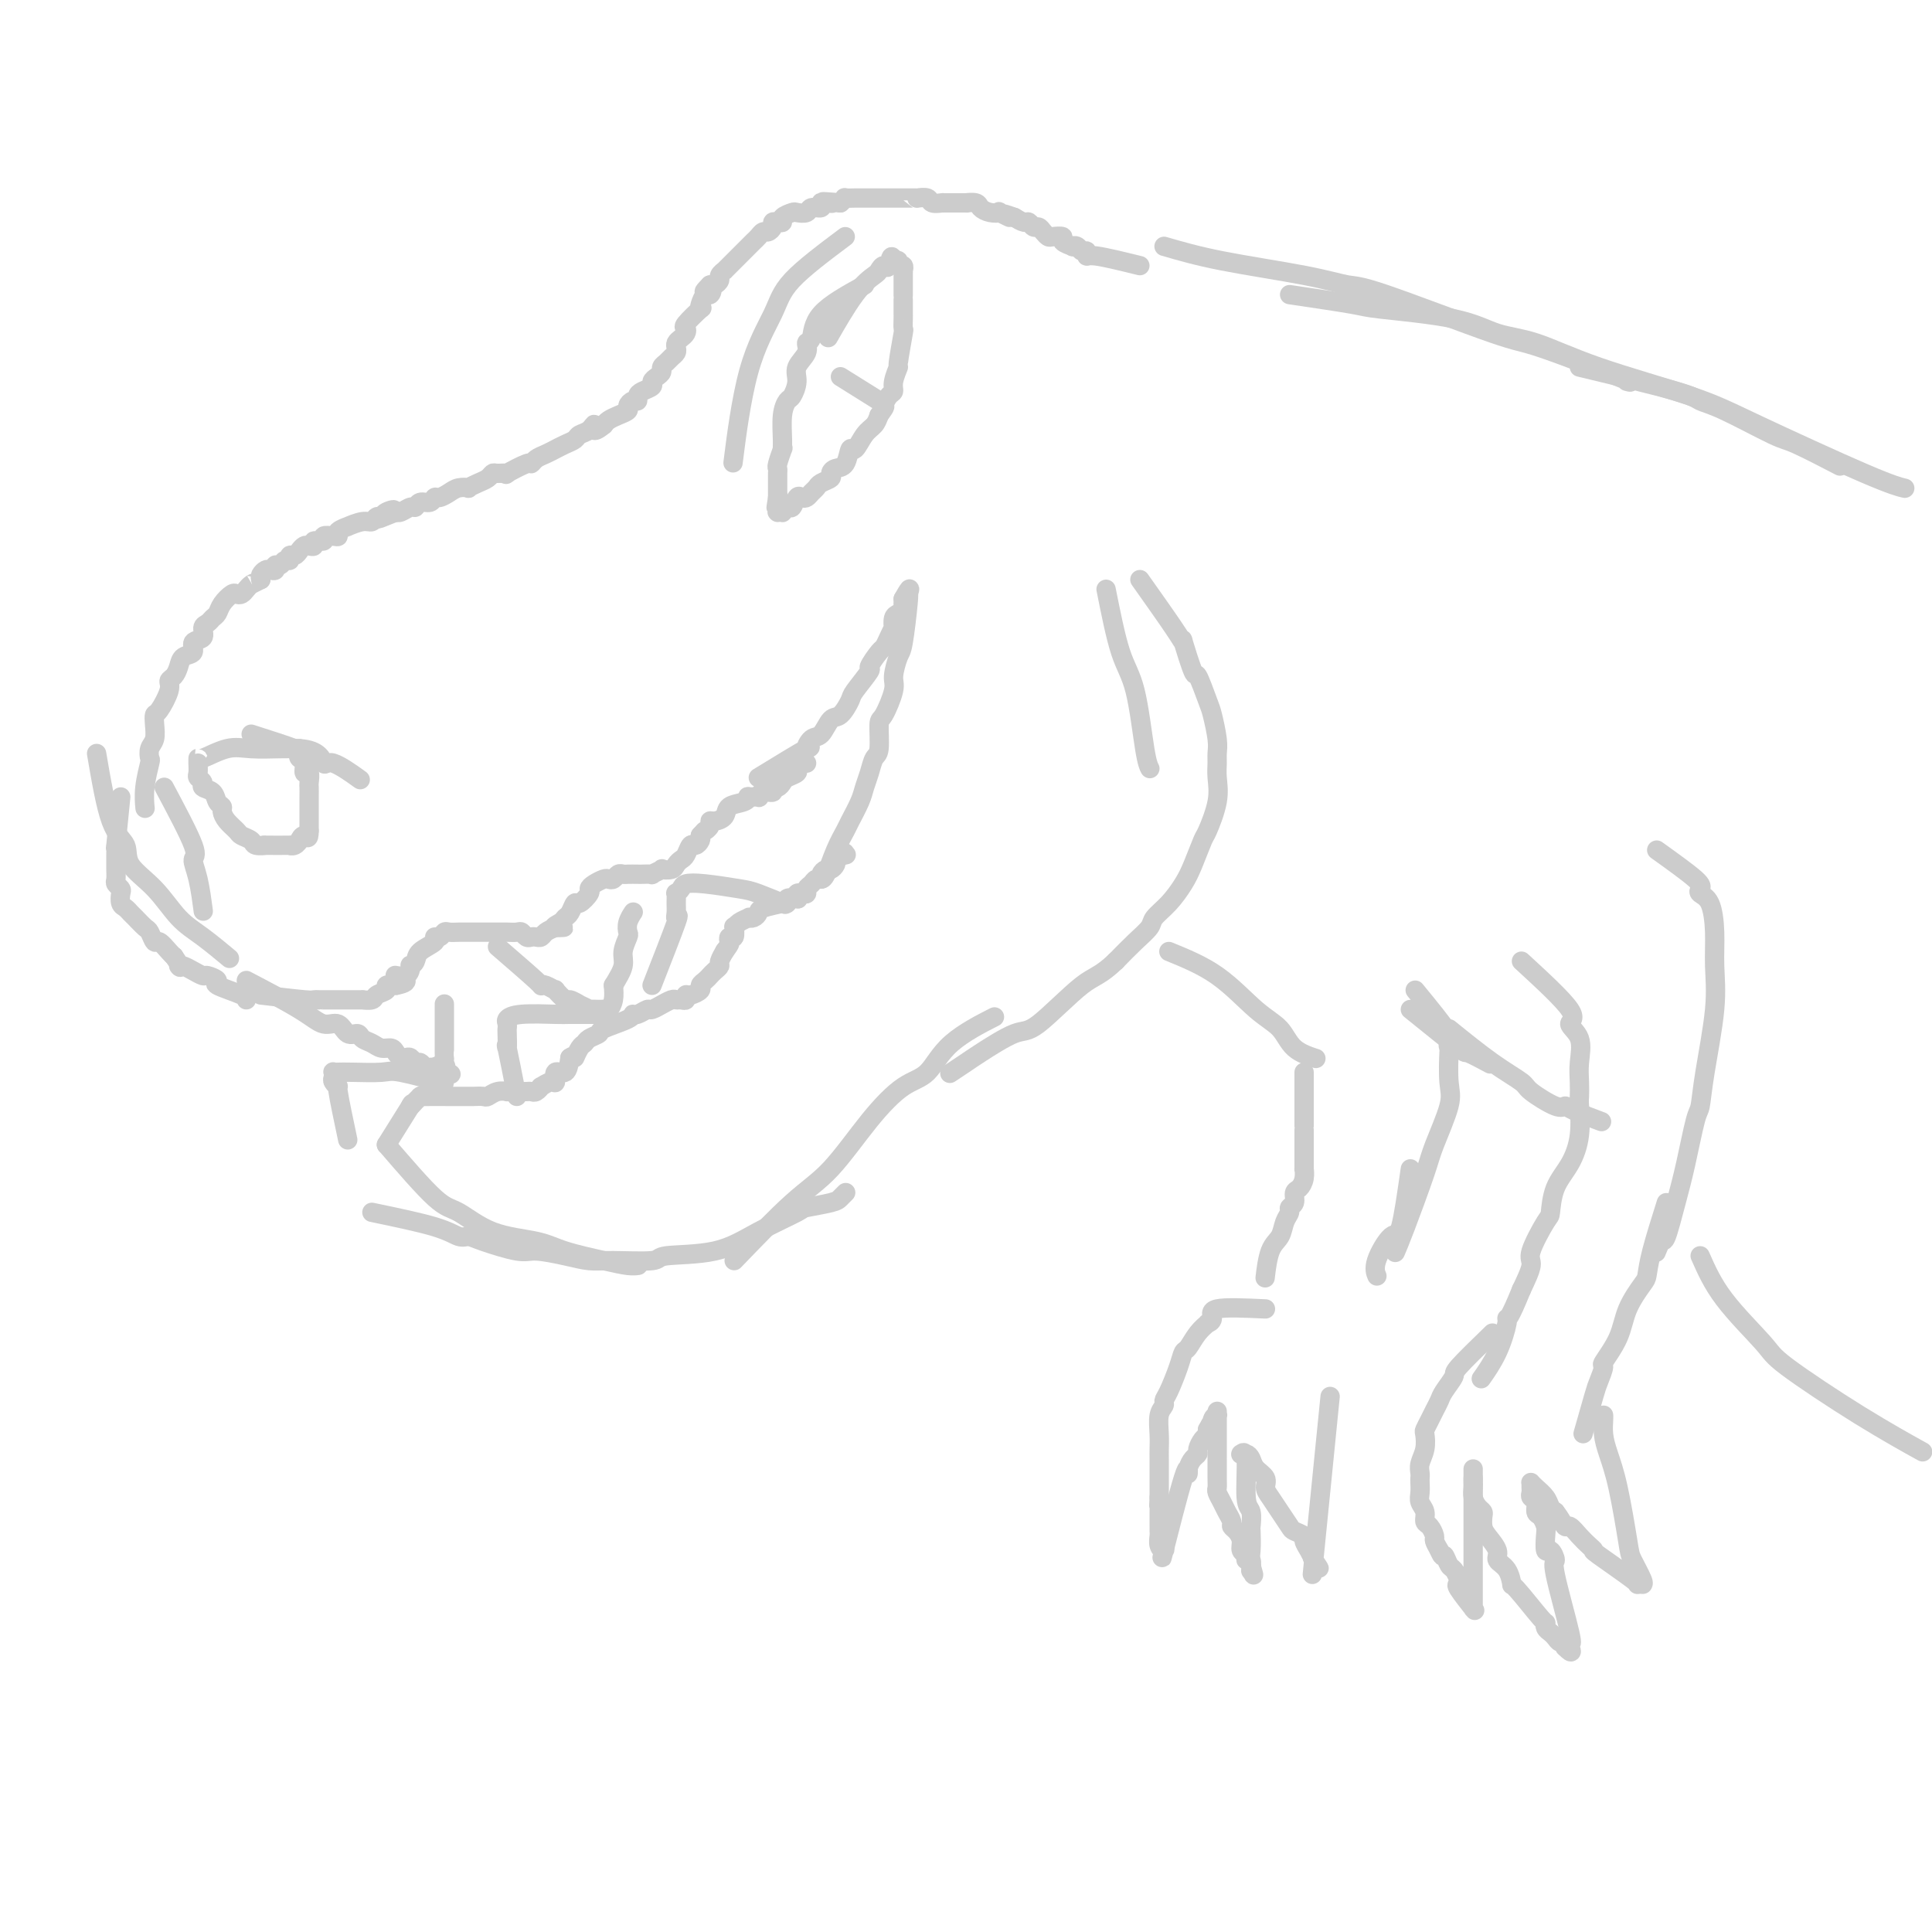 <svg viewBox='0 0 400 400' version='1.1' xmlns='http://www.w3.org/2000/svg' xmlns:xlink='http://www.w3.org/1999/xlink'><g fill='none' stroke='rgb(204,204,204)' stroke-width='4' stroke-linecap='round' stroke-linejoin='round'><path d='M236,55c-3.571,-0.878 -7.141,-1.756 -9,-2c-1.859,-0.244 -2.005,0.145 -2,0c0.005,-0.145 0.161,-0.823 0,-1c-0.161,-0.177 -0.640,0.146 -1,0c-0.360,-0.146 -0.602,-0.761 -1,-1c-0.398,-0.239 -0.950,-0.103 -1,0c-0.050,0.103 0.404,0.172 0,0c-0.404,-0.172 -1.666,-0.585 -2,-1c-0.334,-0.415 0.261,-0.833 0,-1c-0.261,-0.167 -1.379,-0.082 -2,0c-0.621,0.082 -0.744,0.162 -1,0c-0.256,-0.162 -0.645,-0.564 -1,-1c-0.355,-0.436 -0.675,-0.904 -1,-1c-0.325,-0.096 -0.654,0.180 -1,0c-0.346,-0.180 -0.709,-0.818 -1,-1c-0.291,-0.182 -0.512,0.091 -1,0c-0.488,-0.091 -1.244,-0.545 -2,-1'/><path d='M210,45c-4.121,-1.487 -1.423,-0.205 -1,0c0.423,0.205 -1.429,-0.667 -2,-1c-0.571,-0.333 0.140,-0.128 0,0c-0.140,0.128 -1.130,0.178 -2,0c-0.870,-0.178 -1.620,-0.584 -2,-1c-0.380,-0.416 -0.389,-0.844 -1,-1c-0.611,-0.156 -1.822,-0.042 -2,0c-0.178,0.042 0.677,0.012 0,0c-0.677,-0.012 -2.887,-0.007 -4,0c-1.113,0.007 -1.129,0.016 -1,0c0.129,-0.016 0.403,-0.057 0,0c-0.403,0.057 -1.483,0.211 -2,0c-0.517,-0.211 -0.471,-0.789 -1,-1c-0.529,-0.211 -1.633,-0.057 -2,0c-0.367,0.057 0.004,0.015 0,0c-0.004,-0.015 -0.382,-0.004 -1,0c-0.618,0.004 -1.475,0.001 -2,0c-0.525,-0.001 -0.717,-0.000 -1,0c-0.283,0.000 -0.657,0.000 -1,0c-0.343,-0.000 -0.654,-0.000 -1,0c-0.346,0.000 -0.728,0.000 -1,0c-0.272,-0.000 -0.435,-0.000 -1,0c-0.565,0.000 -1.532,0.000 -2,0c-0.468,-0.000 -0.436,-0.001 -1,0c-0.564,0.001 -1.723,0.003 -2,0c-0.277,-0.003 0.328,-0.011 0,0c-0.328,0.011 -1.588,0.041 -2,0c-0.412,-0.041 0.025,-0.155 0,0c-0.025,0.155 -0.513,0.577 -1,1'/><path d='M174,42c-5.980,-0.469 -2.930,-0.141 -2,0c0.930,0.141 -0.260,0.094 -1,0c-0.740,-0.094 -1.028,-0.235 -1,0c0.028,0.235 0.374,0.847 0,1c-0.374,0.153 -1.467,-0.152 -2,0c-0.533,0.152 -0.506,0.763 -1,1c-0.494,0.237 -1.508,0.102 -2,0c-0.492,-0.102 -0.461,-0.172 -1,0c-0.539,0.172 -1.646,0.585 -2,1c-0.354,0.415 0.046,0.833 0,1c-0.046,0.167 -0.537,0.082 -1,0c-0.463,-0.082 -0.898,-0.163 -1,0c-0.102,0.163 0.128,0.568 0,1c-0.128,0.432 -0.613,0.890 -1,1c-0.387,0.110 -0.677,-0.129 -1,0c-0.323,0.129 -0.678,0.626 -1,1c-0.322,0.374 -0.611,0.625 -1,1c-0.389,0.375 -0.878,0.874 -1,1c-0.122,0.126 0.122,-0.121 0,0c-0.122,0.121 -0.611,0.611 -1,1c-0.389,0.389 -0.677,0.678 -1,1c-0.323,0.322 -0.679,0.678 -1,1c-0.321,0.322 -0.607,0.611 -1,1c-0.393,0.389 -0.893,0.878 -1,1c-0.107,0.122 0.178,-0.125 0,0c-0.178,0.125 -0.821,0.621 -1,1c-0.179,0.379 0.106,0.640 0,1c-0.106,0.360 -0.602,0.817 -1,1c-0.398,0.183 -0.699,0.091 -1,0'/><path d='M147,59c-2.333,2.324 -0.664,1.135 0,1c0.664,-0.135 0.325,0.784 0,1c-0.325,0.216 -0.634,-0.271 -1,0c-0.366,0.271 -0.788,1.301 -1,2c-0.212,0.699 -0.214,1.066 0,1c0.214,-0.066 0.643,-0.565 0,0c-0.643,0.565 -2.358,2.193 -3,3c-0.642,0.807 -0.211,0.794 0,1c0.211,0.206 0.201,0.633 0,1c-0.201,0.367 -0.593,0.676 -1,1c-0.407,0.324 -0.830,0.664 -1,1c-0.170,0.336 -0.088,0.667 0,1c0.088,0.333 0.182,0.666 0,1c-0.182,0.334 -0.640,0.667 -1,1c-0.360,0.333 -0.623,0.667 -1,1c-0.377,0.333 -0.870,0.667 -1,1c-0.130,0.333 0.102,0.667 0,1c-0.102,0.333 -0.539,0.666 -1,1c-0.461,0.334 -0.946,0.668 -1,1c-0.054,0.332 0.323,0.663 0,1c-0.323,0.337 -1.344,0.682 -2,1c-0.656,0.318 -0.945,0.610 -1,1c-0.055,0.390 0.123,0.878 0,1c-0.123,0.122 -0.547,-0.122 -1,0c-0.453,0.122 -0.933,0.610 -1,1c-0.067,0.390 0.281,0.682 0,1c-0.281,0.318 -1.191,0.663 -2,1c-0.809,0.337 -1.517,0.668 -2,1c-0.483,0.332 -0.742,0.666 -1,1'/><path d='M125,88c-2.743,2.273 -2.099,0.454 -2,0c0.099,-0.454 -0.345,0.457 -1,1c-0.655,0.543 -1.519,0.719 -2,1c-0.481,0.281 -0.580,0.667 -1,1c-0.420,0.333 -1.163,0.614 -2,1c-0.837,0.386 -1.769,0.878 -2,1c-0.231,0.122 0.240,-0.127 0,0c-0.240,0.127 -1.190,0.630 -2,1c-0.810,0.370 -1.479,0.607 -2,1c-0.521,0.393 -0.892,0.943 -1,1c-0.108,0.057 0.049,-0.378 -1,0c-1.049,0.378 -3.303,1.568 -4,2c-0.697,0.432 0.162,0.104 0,0c-0.162,-0.104 -1.344,0.014 -2,0c-0.656,-0.014 -0.787,-0.161 -1,0c-0.213,0.161 -0.508,0.631 -1,1c-0.492,0.369 -1.181,0.637 -2,1c-0.819,0.363 -1.767,0.819 -2,1c-0.233,0.181 0.250,0.086 0,0c-0.250,-0.086 -1.232,-0.163 -2,0c-0.768,0.163 -1.323,0.564 -2,1c-0.677,0.436 -1.477,0.905 -2,1c-0.523,0.095 -0.769,-0.186 -1,0c-0.231,0.186 -0.447,0.838 -1,1c-0.553,0.162 -1.444,-0.167 -2,0c-0.556,0.167 -0.776,0.829 -1,1c-0.224,0.171 -0.452,-0.150 -1,0c-0.548,0.150 -1.417,0.771 -2,1c-0.583,0.229 -0.881,0.065 -1,0c-0.119,-0.065 -0.060,-0.033 0,0'/><path d='M82,106c-6.831,2.802 -2.407,0.807 -1,0c1.407,-0.807 -0.202,-0.428 -1,0c-0.798,0.428 -0.786,0.903 -1,1c-0.214,0.097 -0.654,-0.185 -1,0c-0.346,0.185 -0.598,0.837 -1,1c-0.402,0.163 -0.955,-0.163 -2,0c-1.045,0.163 -2.583,0.814 -3,1c-0.417,0.186 0.287,-0.095 0,0c-0.287,0.095 -1.563,0.565 -2,1c-0.437,0.435 -0.034,0.833 0,1c0.034,0.167 -0.302,0.101 -1,0c-0.698,-0.101 -1.759,-0.237 -2,0c-0.241,0.237 0.339,0.847 0,1c-0.339,0.153 -1.596,-0.153 -2,0c-0.404,0.153 0.047,0.763 0,1c-0.047,0.237 -0.591,0.101 -1,0c-0.409,-0.101 -0.683,-0.167 -1,0c-0.317,0.167 -0.676,0.565 -1,1c-0.324,0.435 -0.611,0.905 -1,1c-0.389,0.095 -0.879,-0.186 -1,0c-0.121,0.186 0.126,0.838 0,1c-0.126,0.162 -0.625,-0.167 -1,0c-0.375,0.167 -0.625,0.828 -1,1c-0.375,0.172 -0.875,-0.147 -1,0c-0.125,0.147 0.124,0.760 0,1c-0.124,0.240 -0.621,0.105 -1,0c-0.379,-0.105 -0.641,-0.182 -1,0c-0.359,0.182 -0.817,0.623 -1,1c-0.183,0.377 -0.092,0.688 0,1'/><path d='M54,120c-4.798,2.404 -2.791,1.415 -2,1c0.791,-0.415 0.368,-0.256 0,0c-0.368,0.256 -0.680,0.610 -1,1c-0.320,0.390 -0.649,0.815 -1,1c-0.351,0.185 -0.724,0.129 -1,0c-0.276,-0.129 -0.455,-0.333 -1,0c-0.545,0.333 -1.457,1.201 -2,2c-0.543,0.799 -0.718,1.527 -1,2c-0.282,0.473 -0.672,0.689 -1,1c-0.328,0.311 -0.594,0.717 -1,1c-0.406,0.283 -0.953,0.442 -1,1c-0.047,0.558 0.405,1.514 0,2c-0.405,0.486 -1.666,0.501 -2,1c-0.334,0.499 0.260,1.481 0,2c-0.260,0.519 -1.374,0.573 -2,1c-0.626,0.427 -0.763,1.225 -1,2c-0.237,0.775 -0.575,1.527 -1,2c-0.425,0.473 -0.937,0.668 -1,1c-0.063,0.332 0.324,0.803 0,2c-0.324,1.197 -1.358,3.121 -2,4c-0.642,0.879 -0.890,0.712 -1,1c-0.110,0.288 -0.081,1.029 0,2c0.081,0.971 0.214,2.170 0,3c-0.214,0.830 -0.775,1.291 -1,2c-0.225,0.709 -0.113,1.665 0,2c0.113,0.335 0.226,0.049 0,1c-0.226,0.951 -0.792,3.141 -1,5c-0.208,1.859 -0.060,3.388 0,4c0.060,0.612 0.030,0.306 0,0'/><path d='M25,165c-0.423,4.282 -0.845,8.565 -1,10c-0.155,1.435 -0.041,0.023 0,0c0.041,-0.023 0.010,1.342 0,2c-0.010,0.658 0.001,0.610 0,1c-0.001,0.390 -0.014,1.217 0,2c0.014,0.783 0.056,1.523 0,2c-0.056,0.477 -0.208,0.691 0,1c0.208,0.309 0.777,0.713 1,1c0.223,0.287 0.100,0.457 0,1c-0.100,0.543 -0.178,1.459 0,2c0.178,0.541 0.611,0.707 1,1c0.389,0.293 0.734,0.714 1,1c0.266,0.286 0.451,0.439 1,1c0.549,0.561 1.460,1.530 2,2c0.540,0.470 0.708,0.441 1,1c0.292,0.559 0.707,1.707 1,2c0.293,0.293 0.463,-0.267 1,0c0.537,0.267 1.439,1.362 2,2c0.561,0.638 0.780,0.819 1,1'/><path d='M36,198c2.046,2.940 1.163,2.289 1,2c-0.163,-0.289 0.396,-0.218 1,0c0.604,0.218 1.253,0.582 2,1c0.747,0.418 1.591,0.889 2,1c0.409,0.111 0.383,-0.138 1,0c0.617,0.138 1.878,0.664 2,1c0.122,0.336 -0.895,0.482 0,1c0.895,0.518 3.703,1.409 5,2c1.297,0.591 1.085,0.883 1,1c-0.085,0.117 -0.042,0.058 0,0'/><path d='M20,156c0.927,5.443 1.853,10.886 3,14c1.147,3.114 2.514,3.899 3,5c0.486,1.101 0.093,2.516 1,4c0.907,1.484 3.116,3.036 5,5c1.884,1.964 3.443,4.341 5,6c1.557,1.659 3.111,2.601 5,4c1.889,1.399 4.111,3.257 5,4c0.889,0.743 0.444,0.372 0,0'/><path d='M54,206c3.598,0.423 7.196,0.845 9,1c1.804,0.155 1.814,0.041 2,0c0.186,-0.041 0.547,-0.011 1,0c0.453,0.011 0.998,0.003 1,0c0.002,-0.003 -0.538,-0.001 0,0c0.538,0.001 2.152,-0.000 3,0c0.848,0.000 0.928,0.001 1,0c0.072,-0.001 0.136,-0.003 1,0c0.864,0.003 2.527,0.012 3,0c0.473,-0.012 -0.242,-0.045 0,0c0.242,0.045 1.443,0.170 2,0c0.557,-0.170 0.469,-0.633 1,-1c0.531,-0.367 1.681,-0.637 2,-1c0.319,-0.363 -0.195,-0.818 0,-1c0.195,-0.182 1.097,-0.091 2,0'/><path d='M82,204c4.228,-0.796 0.797,-1.785 0,-2c-0.797,-0.215 1.041,0.343 2,0c0.959,-0.343 1.039,-1.587 1,-2c-0.039,-0.413 -0.197,0.004 0,0c0.197,-0.004 0.749,-0.431 1,-1c0.251,-0.569 0.200,-1.281 1,-2c0.800,-0.719 2.451,-1.447 3,-2c0.549,-0.553 -0.004,-0.933 0,-1c0.004,-0.067 0.565,0.178 1,0c0.435,-0.178 0.746,-0.780 1,-1c0.254,-0.220 0.453,-0.059 1,0c0.547,0.059 1.441,0.016 2,0c0.559,-0.016 0.782,-0.004 1,0c0.218,0.004 0.429,0.001 1,0c0.571,-0.001 1.500,-0.000 2,0c0.500,0.000 0.572,0.000 1,0c0.428,-0.000 1.214,-0.001 2,0c0.786,0.001 1.573,0.004 2,0c0.427,-0.004 0.496,-0.015 1,0c0.504,0.015 1.444,0.056 2,0c0.556,-0.056 0.726,-0.210 1,0c0.274,0.210 0.650,0.785 1,1c0.350,0.215 0.674,0.069 1,0c0.326,-0.069 0.654,-0.060 1,0c0.346,0.060 0.708,0.170 1,0c0.292,-0.170 0.512,-0.620 1,-1c0.488,-0.380 1.244,-0.690 2,-1'/><path d='M115,192c3.510,-0.108 0.786,0.121 0,0c-0.786,-0.121 0.365,-0.591 1,-1c0.635,-0.409 0.752,-0.757 1,-1c0.248,-0.243 0.626,-0.380 1,-1c0.374,-0.620 0.743,-1.724 1,-2c0.257,-0.276 0.401,0.276 1,0c0.599,-0.276 1.652,-1.381 2,-2c0.348,-0.619 -0.009,-0.753 0,-1c0.009,-0.247 0.383,-0.606 1,-1c0.617,-0.394 1.475,-0.824 2,-1c0.525,-0.176 0.717,-0.100 1,0c0.283,0.100 0.657,0.223 1,0c0.343,-0.223 0.654,-0.792 1,-1c0.346,-0.208 0.728,-0.056 1,0c0.272,0.056 0.435,0.016 1,0c0.565,-0.016 1.533,-0.008 2,0c0.467,0.008 0.435,0.016 1,0c0.565,-0.016 1.727,-0.056 2,0c0.273,0.056 -0.344,0.208 0,0c0.344,-0.208 1.650,-0.777 2,-1c0.350,-0.223 -0.257,-0.100 0,0c0.257,0.100 1.378,0.177 2,0c0.622,-0.177 0.744,-0.607 1,-1c0.256,-0.393 0.647,-0.749 1,-1c0.353,-0.251 0.669,-0.396 1,-1c0.331,-0.604 0.676,-1.667 1,-2c0.324,-0.333 0.626,0.064 1,0c0.374,-0.064 0.821,-0.590 1,-1c0.179,-0.410 0.089,-0.705 0,-1'/><path d='M145,173c1.092,-1.266 0.822,-0.930 1,-1c0.178,-0.070 0.805,-0.548 1,-1c0.195,-0.452 -0.043,-0.880 0,-1c0.043,-0.120 0.366,0.069 1,0c0.634,-0.069 1.579,-0.397 2,-1c0.421,-0.603 0.317,-1.482 1,-2c0.683,-0.518 2.155,-0.673 3,-1c0.845,-0.327 1.065,-0.824 1,-1c-0.065,-0.176 -0.416,-0.032 0,0c0.416,0.032 1.599,-0.048 2,0c0.401,0.048 0.019,0.224 0,0c-0.019,-0.224 0.324,-0.848 1,-1c0.676,-0.152 1.685,0.166 2,0c0.315,-0.166 -0.066,-0.818 0,-1c0.066,-0.182 0.577,0.106 1,0c0.423,-0.106 0.757,-0.607 1,-1c0.243,-0.393 0.394,-0.680 1,-1c0.606,-0.320 1.665,-0.674 2,-1c0.335,-0.326 -0.055,-0.623 0,-1c0.055,-0.377 0.553,-0.832 1,-1c0.447,-0.168 0.842,-0.048 1,0c0.158,0.048 0.079,0.024 0,0'/><path d='M80,237c0.000,0.000 5.000,-8.000 5,-8'/><path d='M85,229c0.709,-1.173 -0.020,-0.104 0,0c0.020,0.104 0.789,-0.757 1,-1c0.211,-0.243 -0.135,0.131 0,0c0.135,-0.131 0.752,-0.767 1,-1c0.248,-0.233 0.126,-0.062 0,0c-0.126,0.062 -0.255,0.017 1,0c1.255,-0.017 3.893,-0.004 5,0c1.107,0.004 0.682,0.001 1,0c0.318,-0.001 1.380,0.001 2,0c0.620,-0.001 0.798,-0.004 1,0c0.202,0.004 0.426,0.015 1,0c0.574,-0.015 1.497,-0.057 2,0c0.503,0.057 0.586,0.211 1,0c0.414,-0.211 1.157,-0.789 2,-1c0.843,-0.211 1.784,-0.057 2,0c0.216,0.057 -0.293,0.015 0,0c0.293,-0.015 1.388,-0.003 2,0c0.612,0.003 0.743,-0.003 1,0c0.257,0.003 0.642,0.016 1,0c0.358,-0.016 0.691,-0.061 1,0c0.309,0.061 0.595,0.229 1,0c0.405,-0.229 0.930,-0.854 1,-1c0.070,-0.146 -0.314,0.187 0,0c0.314,-0.187 1.327,-0.896 2,-1c0.673,-0.104 1.005,0.395 1,0c-0.005,-0.395 -0.348,-1.683 0,-2c0.348,-0.317 1.385,0.338 2,0c0.615,-0.338 0.807,-1.669 1,-3'/><path d='M118,219c1.418,-0.974 0.962,0.090 1,0c0.038,-0.090 0.569,-1.332 1,-2c0.431,-0.668 0.760,-0.760 1,-1c0.240,-0.240 0.389,-0.629 1,-1c0.611,-0.371 1.682,-0.725 2,-1c0.318,-0.275 -0.118,-0.470 1,-1c1.118,-0.530 3.790,-1.395 5,-2c1.210,-0.605 0.959,-0.951 1,-1c0.041,-0.049 0.373,0.198 1,0c0.627,-0.198 1.548,-0.841 2,-1c0.452,-0.159 0.436,0.168 1,0c0.564,-0.168 1.709,-0.830 2,-1c0.291,-0.170 -0.272,0.152 0,0c0.272,-0.152 1.379,-0.777 2,-1c0.621,-0.223 0.757,-0.045 1,0c0.243,0.045 0.595,-0.043 1,0c0.405,0.043 0.864,0.219 1,0c0.136,-0.219 -0.052,-0.832 0,-1c0.052,-0.168 0.343,0.110 1,0c0.657,-0.110 1.681,-0.607 2,-1c0.319,-0.393 -0.068,-0.683 0,-1c0.068,-0.317 0.592,-0.661 1,-1c0.408,-0.339 0.702,-0.673 1,-1c0.298,-0.327 0.602,-0.649 1,-1c0.398,-0.351 0.890,-0.733 1,-1c0.110,-0.267 -0.163,-0.418 0,-1c0.163,-0.582 0.761,-1.595 1,-2c0.239,-0.405 0.120,-0.203 0,0'/><path d='M150,197c1.326,-1.776 1.139,-1.715 1,-2c-0.139,-0.285 -0.232,-0.916 0,-1c0.232,-0.084 0.788,0.380 1,0c0.212,-0.380 0.081,-1.605 0,-2c-0.081,-0.395 -0.110,0.038 0,0c0.110,-0.038 0.359,-0.549 1,-1c0.641,-0.451 1.674,-0.842 2,-1c0.326,-0.158 -0.055,-0.085 0,0c0.055,0.085 0.546,0.180 1,0c0.454,-0.180 0.872,-0.636 1,-1c0.128,-0.364 -0.034,-0.637 1,-1c1.034,-0.363 3.265,-0.815 4,-1c0.735,-0.185 -0.027,-0.101 0,0c0.027,0.101 0.844,0.220 1,0c0.156,-0.220 -0.348,-0.777 0,-1c0.348,-0.223 1.547,-0.111 2,0c0.453,0.111 0.159,0.223 0,0c-0.159,-0.223 -0.183,-0.780 0,-1c0.183,-0.220 0.574,-0.101 1,0c0.426,0.101 0.889,0.186 1,0c0.111,-0.186 -0.129,-0.641 0,-1c0.129,-0.359 0.626,-0.622 1,-1c0.374,-0.378 0.625,-0.871 1,-1c0.375,-0.129 0.875,0.106 1,0c0.125,-0.106 -0.124,-0.553 0,-1c0.124,-0.447 0.621,-0.893 1,-1c0.379,-0.107 0.641,0.125 1,0c0.359,-0.125 0.817,-0.607 1,-1c0.183,-0.393 0.092,-0.696 0,-1'/><path d='M173,178c3.262,-2.238 1.417,-1.333 1,-1c-0.417,0.333 0.595,0.095 1,0c0.405,-0.095 0.202,-0.048 0,0'/><path d='M157,161c4.244,-2.595 8.488,-5.190 10,-6c1.512,-0.810 0.291,0.164 0,0c-0.291,-0.164 0.346,-1.466 1,-2c0.654,-0.534 1.325,-0.301 2,-1c0.675,-0.699 1.356,-2.332 2,-3c0.644,-0.668 1.253,-0.372 2,-1c0.747,-0.628 1.633,-2.179 2,-3c0.367,-0.821 0.217,-0.912 1,-2c0.783,-1.088 2.500,-3.173 3,-4c0.500,-0.827 -0.216,-0.398 0,-1c0.216,-0.602 1.365,-2.237 2,-3c0.635,-0.763 0.758,-0.656 1,-1c0.242,-0.344 0.604,-1.139 1,-2c0.396,-0.861 0.828,-1.789 1,-2c0.172,-0.211 0.085,0.293 0,0c-0.085,-0.293 -0.166,-1.384 0,-2c0.166,-0.616 0.580,-0.756 1,-1c0.420,-0.244 0.844,-0.591 1,-1c0.156,-0.409 0.042,-0.879 0,-1c-0.042,-0.121 -0.012,0.108 0,0c0.012,-0.108 0.006,-0.554 0,-1'/><path d='M187,124c1.932,-3.475 1.261,-1.663 1,-1c-0.261,0.663 -0.113,0.177 0,0c0.113,-0.177 0.190,-0.045 0,2c-0.190,2.045 -0.646,6.002 -1,8c-0.354,1.998 -0.607,2.037 -1,3c-0.393,0.963 -0.928,2.850 -1,4c-0.072,1.150 0.317,1.563 0,3c-0.317,1.437 -1.342,3.896 -2,5c-0.658,1.104 -0.950,0.851 -1,2c-0.050,1.149 0.142,3.699 0,5c-0.142,1.301 -0.619,1.354 -1,2c-0.381,0.646 -0.664,1.887 -1,3c-0.336,1.113 -0.723,2.098 -1,3c-0.277,0.902 -0.445,1.720 -1,3c-0.555,1.280 -1.497,3.023 -2,4c-0.503,0.977 -0.566,1.190 -1,2c-0.434,0.810 -1.240,2.217 -2,4c-0.760,1.783 -1.474,3.942 -2,5c-0.526,1.058 -0.865,1.017 -1,1c-0.135,-0.017 -0.068,-0.008 0,0'/><path d='M51,203c4.162,2.179 8.323,4.359 11,6c2.677,1.641 3.868,2.744 5,3c1.132,0.256 2.204,-0.335 3,0c0.796,0.335 1.315,1.596 2,2c0.685,0.404 1.535,-0.050 2,0c0.465,0.050 0.544,0.605 1,1c0.456,0.395 1.288,0.631 2,1c0.712,0.369 1.304,0.870 2,1c0.696,0.130 1.496,-0.110 2,0c0.504,0.110 0.712,0.569 1,1c0.288,0.431 0.654,0.832 1,1c0.346,0.168 0.670,0.101 1,0c0.330,-0.101 0.666,-0.237 1,0c0.334,0.237 0.668,0.848 1,1c0.332,0.152 0.664,-0.155 1,0c0.336,0.155 0.678,0.774 1,1c0.322,0.226 0.625,0.061 1,0c0.375,-0.061 0.821,-0.017 1,0c0.179,0.017 0.089,0.009 0,0'/><path d='M90,221c6.199,2.774 2.197,0.710 1,0c-1.197,-0.710 0.411,-0.066 1,0c0.589,0.066 0.158,-0.446 0,-1c-0.158,-0.554 -0.042,-1.148 0,-1c0.042,0.148 0.011,1.040 0,-1c-0.011,-2.040 -0.003,-7.011 0,-9c0.003,-1.989 0.002,-0.994 0,0'/><path d='M103,196c3.281,2.836 6.562,5.672 8,7c1.438,1.328 1.033,1.148 1,1c-0.033,-0.148 0.304,-0.265 1,0c0.696,0.265 1.750,0.912 2,1c0.250,0.088 -0.303,-0.384 0,0c0.303,0.384 1.462,1.623 2,2c0.538,0.377 0.454,-0.109 1,0c0.546,0.109 1.722,0.814 2,1c0.278,0.186 -0.342,-0.146 0,0c0.342,0.146 1.647,0.771 2,1c0.353,0.229 -0.246,0.061 0,0c0.246,-0.061 1.337,-0.015 2,0c0.663,0.015 0.899,-0.001 1,0c0.101,0.001 0.066,0.020 0,0c-0.066,-0.020 -0.162,-0.077 0,0c0.162,0.077 0.582,0.290 1,0c0.418,-0.290 0.834,-1.083 1,-2c0.166,-0.917 0.083,-1.959 0,-3'/><path d='M127,204c0.933,-1.544 1.766,-2.902 2,-4c0.234,-1.098 -0.130,-1.934 0,-3c0.130,-1.066 0.753,-2.363 1,-3c0.247,-0.637 0.118,-0.614 0,-1c-0.118,-0.386 -0.224,-1.181 0,-2c0.224,-0.819 0.778,-1.663 1,-2c0.222,-0.337 0.111,-0.169 0,0'/><path d='M72,236c-0.876,-4.138 -1.751,-8.275 -2,-10c-0.249,-1.725 0.129,-1.037 0,-1c-0.129,0.037 -0.764,-0.579 -1,-1c-0.236,-0.421 -0.071,-0.649 0,-1c0.071,-0.351 0.050,-0.826 0,-1c-0.050,-0.174 -0.129,-0.049 0,0c0.129,0.049 0.467,0.020 1,0c0.533,-0.020 1.262,-0.033 3,0c1.738,0.033 4.487,0.112 6,0c1.513,-0.112 1.792,-0.415 4,0c2.208,0.415 6.345,1.547 8,2c1.655,0.453 0.827,0.226 0,0'/><path d='M107,227c-0.845,-4.311 -1.690,-8.622 -2,-10c-0.310,-1.378 -0.084,0.178 0,0c0.084,-0.178 0.027,-2.090 0,-3c-0.027,-0.910 -0.025,-0.818 0,-1c0.025,-0.182 0.072,-0.637 0,-1c-0.072,-0.363 -0.264,-0.633 0,-1c0.264,-0.367 0.982,-0.830 3,-1c2.018,-0.170 5.335,-0.045 7,0c1.665,0.045 1.679,0.012 3,0c1.321,-0.012 3.949,-0.003 5,0c1.051,0.003 0.526,0.002 0,0'/><path d='M135,204c2.113,-5.400 4.227,-10.800 5,-13c0.773,-2.200 0.206,-1.202 0,-1c-0.206,0.202 -0.052,-0.394 0,-1c0.052,-0.606 0.001,-1.224 0,-2c-0.001,-0.776 0.047,-1.711 0,-2c-0.047,-0.289 -0.189,0.070 0,0c0.189,-0.070 0.708,-0.567 1,-1c0.292,-0.433 0.356,-0.802 1,-1c0.644,-0.198 1.869,-0.224 4,0c2.131,0.224 5.169,0.699 7,1c1.831,0.301 2.454,0.427 4,1c1.546,0.573 4.013,1.592 5,2c0.987,0.408 0.493,0.204 0,0'/><path d='M80,237c3.809,4.418 7.617,8.836 10,11c2.383,2.164 3.340,2.075 5,3c1.660,0.925 4.023,2.864 7,4c2.977,1.136 6.567,1.467 9,2c2.433,0.533 3.710,1.267 6,2c2.290,0.733 5.593,1.464 8,2c2.407,0.536 3.917,0.875 5,1c1.083,0.125 1.738,0.036 2,0c0.262,-0.036 0.131,-0.018 0,0'/><path d='M77,251c4.978,1.038 9.956,2.076 13,3c3.044,0.924 4.153,1.735 5,2c0.847,0.265 1.433,-0.017 2,0c0.567,0.017 1.117,0.334 3,1c1.883,0.666 5.100,1.681 7,2c1.900,0.319 2.482,-0.057 4,0c1.518,0.057 3.971,0.548 6,1c2.029,0.452 3.632,0.867 5,1c1.368,0.133 2.501,-0.014 5,0c2.499,0.014 6.366,0.189 8,0c1.634,-0.189 1.036,-0.744 3,-1c1.964,-0.256 6.491,-0.215 10,-1c3.509,-0.785 6.001,-2.395 9,-4c2.999,-1.605 6.506,-3.204 8,-4c1.494,-0.796 0.975,-0.788 2,-1c1.025,-0.212 3.594,-0.645 5,-1c1.406,-0.355 1.648,-0.634 2,-1c0.352,-0.366 0.815,-0.819 1,-1c0.185,-0.181 0.093,-0.091 0,0'/><path d='M152,261c4.361,-4.529 8.722,-9.059 12,-12c3.278,-2.941 5.474,-4.294 8,-7c2.526,-2.706 5.382,-6.764 8,-10c2.618,-3.236 4.997,-5.649 7,-7c2.003,-1.351 3.630,-1.641 5,-3c1.370,-1.359 2.484,-3.789 5,-6c2.516,-2.211 6.433,-4.203 8,-5c1.567,-0.797 0.783,-0.398 0,0'/><path d='M236,120c2.717,3.838 5.434,7.675 7,10c1.566,2.325 1.982,3.137 2,3c0.018,-0.137 -0.360,-1.225 0,0c0.360,1.225 1.459,4.761 2,6c0.541,1.239 0.523,0.180 1,1c0.477,0.820 1.448,3.517 2,5c0.552,1.483 0.683,1.750 1,3c0.317,1.250 0.819,3.483 1,5c0.181,1.517 0.042,2.319 0,3c-0.042,0.681 0.015,1.240 0,2c-0.015,0.760 -0.101,1.722 0,3c0.101,1.278 0.390,2.872 0,5c-0.390,2.128 -1.458,4.789 -2,6c-0.542,1.211 -0.559,0.972 -1,2c-0.441,1.028 -1.307,3.325 -2,5c-0.693,1.675 -1.213,2.730 -2,4c-0.787,1.270 -1.841,2.755 -3,4c-1.159,1.245 -2.424,2.251 -3,3c-0.576,0.749 -0.463,1.240 -1,2c-0.537,0.760 -1.725,1.789 -3,3c-1.275,1.211 -2.638,2.606 -4,4'/><path d='M231,199c-3.258,3.139 -4.405,2.986 -7,5c-2.595,2.014 -6.640,6.193 -9,8c-2.360,1.807 -3.036,1.241 -5,2c-1.964,0.759 -5.217,2.843 -7,4c-1.783,1.157 -2.095,1.389 -3,2c-0.905,0.611 -2.401,1.603 -3,2c-0.599,0.397 -0.299,0.198 0,0'/><path d='M179,59c-3.612,1.989 -7.224,3.978 -9,6c-1.776,2.022 -1.715,4.077 -2,5c-0.285,0.923 -0.917,0.713 -1,1c-0.083,0.287 0.381,1.070 0,2c-0.381,0.930 -1.609,2.007 -2,3c-0.391,0.993 0.053,1.901 0,3c-0.053,1.099 -0.603,2.390 -1,3c-0.397,0.610 -0.641,0.539 -1,1c-0.359,0.461 -0.832,1.455 -1,3c-0.168,1.545 -0.031,3.643 0,5c0.031,1.357 -0.044,1.974 0,2c0.044,0.026 0.208,-0.540 0,0c-0.208,0.540 -0.788,2.186 -1,3c-0.212,0.814 -0.057,0.795 0,1c0.057,0.205 0.015,0.632 0,1c-0.015,0.368 -0.004,0.676 0,1c0.004,0.324 0.001,0.664 0,1c-0.001,0.336 -0.000,0.667 0,1c0.000,0.333 0.000,0.666 0,1c-0.000,0.334 -0.000,0.667 0,1'/><path d='M161,103c-0.619,4.128 -0.165,0.948 0,0c0.165,-0.948 0.043,0.334 0,1c-0.043,0.666 -0.008,0.714 0,1c0.008,0.286 -0.013,0.810 0,1c0.013,0.190 0.059,0.047 0,0c-0.059,-0.047 -0.223,0.004 0,0c0.223,-0.004 0.833,-0.061 1,0c0.167,0.061 -0.110,0.240 0,0c0.110,-0.240 0.607,-0.901 1,-1c0.393,-0.099 0.683,0.363 1,0c0.317,-0.363 0.663,-1.550 1,-2c0.337,-0.450 0.666,-0.162 1,0c0.334,0.162 0.671,0.198 1,0c0.329,-0.198 0.648,-0.630 1,-1c0.352,-0.370 0.737,-0.677 1,-1c0.263,-0.323 0.403,-0.661 1,-1c0.597,-0.339 1.652,-0.677 2,-1c0.348,-0.323 -0.010,-0.630 0,-1c0.010,-0.370 0.387,-0.802 1,-1c0.613,-0.198 1.463,-0.160 2,-1c0.537,-0.840 0.760,-2.557 1,-3c0.240,-0.443 0.497,0.386 1,0c0.503,-0.386 1.251,-1.989 2,-3c0.749,-1.011 1.500,-1.432 2,-2c0.500,-0.568 0.750,-1.284 1,-2'/><path d='M182,86c1.730,-2.354 1.056,-1.739 1,-2c-0.056,-0.261 0.506,-1.399 1,-2c0.494,-0.601 0.921,-0.667 1,-1c0.079,-0.333 -0.189,-0.935 0,-2c0.189,-1.065 0.835,-2.593 1,-3c0.165,-0.407 -0.152,0.308 0,-1c0.152,-1.308 0.773,-4.640 1,-6c0.227,-1.360 0.061,-0.749 0,-1c-0.061,-0.251 -0.016,-1.364 0,-2c0.016,-0.636 0.004,-0.795 0,-1c-0.004,-0.205 -0.001,-0.455 0,-1c0.001,-0.545 0.000,-1.385 0,-2c-0.000,-0.615 -0.000,-1.005 0,-1c0.000,0.005 0.000,0.405 0,0c-0.000,-0.405 0.000,-1.615 0,-2c-0.000,-0.385 -0.000,0.056 0,0c0.000,-0.056 0.001,-0.607 0,-1c-0.001,-0.393 -0.004,-0.626 0,-1c0.004,-0.374 0.016,-0.889 0,-1c-0.016,-0.111 -0.061,0.180 0,0c0.061,-0.180 0.226,-0.833 0,-1c-0.226,-0.167 -0.844,0.151 -1,0c-0.156,-0.151 0.150,-0.771 0,-1c-0.150,-0.229 -0.757,-0.065 -1,0c-0.243,0.065 -0.121,0.033 0,0'/><path d='M185,54c-0.490,-2.080 -0.716,0.220 -1,1c-0.284,0.780 -0.627,0.039 -1,0c-0.373,-0.039 -0.777,0.625 -1,1c-0.223,0.375 -0.266,0.461 -1,1c-0.734,0.539 -2.159,1.530 -4,4c-1.841,2.470 -4.097,6.420 -5,8c-0.903,1.580 -0.451,0.790 0,0'/><path d='M241,51c3.399,0.989 6.798,1.978 12,3c5.202,1.022 12.206,2.076 17,3c4.794,0.924 7.378,1.719 9,2c1.622,0.281 2.284,0.047 8,2c5.716,1.953 16.488,6.092 22,8c5.512,1.908 5.766,1.583 10,3c4.234,1.417 12.448,4.574 16,6c3.552,1.426 2.444,1.122 2,1c-0.444,-0.122 -0.222,-0.061 0,0'/><path d='M242,197c3.456,1.414 6.913,2.827 10,5c3.087,2.173 5.805,5.104 8,7c2.195,1.896 3.867,2.756 5,4c1.133,1.244 1.728,2.874 3,4c1.272,1.126 3.221,1.750 4,2c0.779,0.250 0.390,0.125 0,0'/><path d='M327,76c7.963,1.909 15.927,3.818 20,5c4.073,1.182 4.256,1.638 5,2c0.744,0.362 2.050,0.630 5,2c2.950,1.370 7.543,3.841 10,5c2.457,1.159 2.777,1.004 5,2c2.223,0.996 6.349,3.142 8,4c1.651,0.858 0.825,0.429 0,0'/><path d='M174,78c3.333,2.083 6.667,4.167 8,5c1.333,0.833 0.667,0.417 0,0'/><path d='M52,152c3.682,1.182 7.364,2.363 9,3c1.636,0.637 1.227,0.729 1,1c-0.227,0.271 -0.271,0.721 0,1c0.271,0.279 0.857,0.388 1,1c0.143,0.612 -0.158,1.726 0,2c0.158,0.274 0.774,-0.291 1,0c0.226,0.291 0.060,1.439 0,2c-0.060,0.561 -0.016,0.535 0,1c0.016,0.465 0.004,1.420 0,2c-0.004,0.580 -0.001,0.785 0,1c0.001,0.215 0.000,0.439 0,1c-0.000,0.561 -0.000,1.460 0,2c0.000,0.540 0.000,0.722 0,1c-0.000,0.278 -0.000,0.651 0,1c0.000,0.349 0.000,0.675 0,1'/><path d='M64,172c-0.008,2.327 -0.529,1.145 -1,1c-0.471,-0.145 -0.891,0.746 -1,1c-0.109,0.254 0.095,-0.128 0,0c-0.095,0.128 -0.489,0.766 -1,1c-0.511,0.234 -1.139,0.063 -1,0c0.139,-0.063 1.044,-0.020 0,0c-1.044,0.020 -4.038,0.016 -5,0c-0.962,-0.016 0.108,-0.045 0,0c-0.108,0.045 -1.394,0.164 -2,0c-0.606,-0.164 -0.530,-0.611 -1,-1c-0.470,-0.389 -1.484,-0.720 -2,-1c-0.516,-0.280 -0.534,-0.508 -1,-1c-0.466,-0.492 -1.380,-1.249 -2,-2c-0.620,-0.751 -0.944,-1.497 -1,-2c-0.056,-0.503 0.158,-0.765 0,-1c-0.158,-0.235 -0.687,-0.444 -1,-1c-0.313,-0.556 -0.410,-1.457 -1,-2c-0.590,-0.543 -1.675,-0.726 -2,-1c-0.325,-0.274 0.109,-0.638 0,-1c-0.109,-0.362 -0.762,-0.722 -1,-1c-0.238,-0.278 -0.063,-0.474 0,-1c0.063,-0.526 0.013,-1.381 0,-2c-0.013,-0.619 0.012,-1.003 0,-1c-0.012,0.003 -0.061,0.393 1,0c1.061,-0.393 3.233,-1.569 5,-2c1.767,-0.431 3.130,-0.116 5,0c1.870,0.116 4.249,0.033 6,0c1.751,-0.033 2.876,-0.017 4,0'/><path d='M62,155c4.340,0.263 4.689,2.421 5,3c0.311,0.579 0.584,-0.421 2,0c1.416,0.421 3.976,2.263 5,3c1.024,0.737 0.512,0.368 0,0'/><path d='M343,176c3.254,2.333 6.508,4.667 8,6c1.492,1.333 1.222,1.666 1,2c-0.222,0.334 -0.398,0.669 0,1c0.398,0.331 1.368,0.659 2,2c0.632,1.341 0.926,3.694 1,6c0.074,2.306 -0.073,4.566 0,7c0.073,2.434 0.368,5.044 0,9c-0.368,3.956 -1.397,9.258 -2,13c-0.603,3.742 -0.781,5.925 -1,7c-0.219,1.075 -0.478,1.043 -1,3c-0.522,1.957 -1.306,5.905 -2,9c-0.694,3.095 -1.296,5.338 -2,8c-0.704,2.662 -1.508,5.745 -2,7c-0.492,1.255 -0.671,0.684 -1,1c-0.329,0.316 -0.808,1.519 -1,2c-0.192,0.481 -0.096,0.241 0,0'/><path d='M315,199c4.287,3.944 8.574,7.888 10,10c1.426,2.112 -0.010,2.391 0,3c0.010,0.609 1.466,1.550 2,3c0.534,1.450 0.144,3.411 0,5c-0.144,1.589 -0.043,2.805 0,4c0.043,1.195 0.029,2.369 0,3c-0.029,0.631 -0.074,0.720 0,2c0.074,1.280 0.268,3.753 0,6c-0.268,2.247 -0.998,4.269 -2,6c-1.002,1.731 -2.277,3.171 -3,5c-0.723,1.829 -0.893,4.045 -1,5c-0.107,0.955 -0.153,0.648 -1,2c-0.847,1.352 -2.497,4.364 -3,6c-0.503,1.636 0.142,1.896 0,3c-0.142,1.104 -1.071,3.052 -2,5'/><path d='M315,267c-2.556,6.325 -2.944,6.137 -3,6c-0.056,-0.137 0.222,-0.222 0,1c-0.222,1.222 -0.944,3.752 -2,6c-1.056,2.248 -2.444,4.214 -3,5c-0.556,0.786 -0.278,0.393 0,0'/><path d='M345,249c-1.163,3.690 -2.326,7.381 -3,10c-0.674,2.619 -0.857,4.167 -1,5c-0.143,0.833 -0.244,0.953 -1,2c-0.756,1.047 -2.167,3.023 -3,5c-0.833,1.977 -1.086,3.956 -2,6c-0.914,2.044 -2.487,4.153 -3,5c-0.513,0.847 0.034,0.431 0,1c-0.034,0.569 -0.648,2.121 -1,3c-0.352,0.879 -0.441,1.083 -1,3c-0.559,1.917 -1.588,5.548 -2,7c-0.412,1.452 -0.206,0.726 0,0'/><path d='M309,276c-2.900,2.810 -5.799,5.621 -7,7c-1.201,1.379 -0.703,1.328 -1,2c-0.297,0.672 -1.390,2.068 -2,3c-0.610,0.932 -0.738,1.400 -1,2c-0.262,0.600 -0.658,1.332 -1,2c-0.342,0.668 -0.631,1.271 -1,2c-0.369,0.729 -0.817,1.586 -1,2c-0.183,0.414 -0.102,0.387 0,1c0.102,0.613 0.223,1.865 0,3c-0.223,1.135 -0.792,2.152 -1,3c-0.208,0.848 -0.057,1.525 0,2c0.057,0.475 0.019,0.746 0,1c-0.019,0.254 -0.020,0.492 0,1c0.020,0.508 0.061,1.287 0,2c-0.061,0.713 -0.223,1.361 0,2c0.223,0.639 0.829,1.270 1,2c0.171,0.730 -0.095,1.560 0,2c0.095,0.440 0.551,0.489 1,1c0.449,0.511 0.890,1.484 1,2c0.110,0.516 -0.111,0.576 0,1c0.111,0.424 0.556,1.212 1,2'/><path d='M298,321c0.797,1.970 0.789,0.896 1,1c0.211,0.104 0.642,1.387 1,2c0.358,0.613 0.643,0.558 1,1c0.357,0.442 0.785,1.383 1,2c0.215,0.617 0.215,0.911 0,1c-0.215,0.089 -0.646,-0.028 0,1c0.646,1.028 2.369,3.202 3,4c0.631,0.798 0.169,0.222 0,0c-0.169,-0.222 -0.045,-0.090 0,0c0.045,0.090 0.012,0.138 0,0c-0.012,-0.138 -0.003,-0.464 0,-1c0.003,-0.536 0.001,-1.283 0,-2c-0.001,-0.717 -0.000,-1.402 0,-2c0.000,-0.598 0.000,-1.107 0,-2c-0.000,-0.893 -0.000,-2.170 0,-3c0.000,-0.830 0.000,-1.214 0,-2c-0.000,-0.786 -0.000,-1.976 0,-3c0.000,-1.024 0.000,-1.884 0,-2c-0.000,-0.116 -0.000,0.512 0,0c0.000,-0.512 0.000,-2.165 0,-3c-0.000,-0.835 -0.000,-0.854 0,-1c0.000,-0.146 0.000,-0.420 0,-1c-0.000,-0.580 -0.000,-1.465 0,-2c0.000,-0.535 0.000,-0.721 0,-1c-0.000,-0.279 -0.000,-0.651 0,-1c0.000,-0.349 0.000,-0.674 0,-1'/><path d='M305,306c-0.000,-4.116 -0.000,-0.908 0,0c0.000,0.908 0.000,-0.486 0,-1c-0.000,-0.514 -0.000,-0.149 0,0c0.000,0.149 0.000,0.081 0,0c-0.000,-0.081 -0.001,-0.174 0,0c0.001,0.174 0.003,0.613 0,1c-0.003,0.387 -0.011,0.720 0,1c0.011,0.280 0.042,0.508 0,1c-0.042,0.492 -0.155,1.248 0,2c0.155,0.752 0.579,1.499 1,2c0.421,0.501 0.839,0.757 1,1c0.161,0.243 0.066,0.474 0,1c-0.066,0.526 -0.102,1.347 0,2c0.102,0.653 0.343,1.140 1,2c0.657,0.860 1.730,2.095 2,3c0.270,0.905 -0.264,1.480 0,2c0.264,0.520 1.325,0.986 2,2c0.675,1.014 0.965,2.576 1,3c0.035,0.424 -0.184,-0.290 1,1c1.184,1.290 3.770,4.583 5,6c1.230,1.417 1.103,0.958 1,1c-0.103,0.042 -0.182,0.585 0,1c0.182,0.415 0.623,0.702 1,1c0.377,0.298 0.689,0.606 1,1c0.311,0.394 0.622,0.875 1,1c0.378,0.125 0.822,-0.107 1,0c0.178,0.107 0.089,0.554 0,1'/><path d='M324,341c1.929,1.996 1.252,0.486 1,0c-0.252,-0.486 -0.079,0.051 0,0c0.079,-0.051 0.064,-0.691 0,-1c-0.064,-0.309 -0.178,-0.287 0,0c0.178,0.287 0.646,0.840 0,-2c-0.646,-2.840 -2.408,-9.072 -3,-12c-0.592,-2.928 -0.014,-2.552 0,-3c0.014,-0.448 -0.535,-1.721 -1,-2c-0.465,-0.279 -0.847,0.435 -1,0c-0.153,-0.435 -0.079,-2.018 0,-3c0.079,-0.982 0.161,-1.362 0,-2c-0.161,-0.638 -0.565,-1.533 -1,-2c-0.435,-0.467 -0.901,-0.506 -1,-1c-0.099,-0.494 0.170,-1.443 0,-2c-0.170,-0.557 -0.778,-0.724 -1,-1c-0.222,-0.276 -0.059,-0.662 0,-1c0.059,-0.338 0.015,-0.627 0,-1c-0.015,-0.373 -0.002,-0.830 0,-1c0.002,-0.170 -0.007,-0.054 0,0c0.007,0.054 0.029,0.046 0,0c-0.029,-0.046 -0.110,-0.128 0,0c0.110,0.128 0.411,0.467 1,1c0.589,0.533 1.466,1.259 2,2c0.534,0.741 0.724,1.497 1,2c0.276,0.503 0.638,0.751 1,1'/><path d='M322,313c1.191,1.478 1.669,2.673 2,3c0.331,0.327 0.516,-0.215 1,0c0.484,0.215 1.266,1.186 2,2c0.734,0.814 1.422,1.472 2,2c0.578,0.528 1.048,0.926 1,1c-0.048,0.074 -0.615,-0.176 1,1c1.615,1.176 5.413,3.779 7,5c1.587,1.221 0.963,1.059 1,1c0.037,-0.059 0.735,-0.015 1,0c0.265,0.015 0.097,0.002 0,0c-0.097,-0.002 -0.123,0.006 0,0c0.123,-0.006 0.394,-0.028 0,-1c-0.394,-0.972 -1.454,-2.896 -2,-4c-0.546,-1.104 -0.577,-1.388 -1,-4c-0.423,-2.612 -1.238,-7.551 -2,-11c-0.762,-3.449 -1.472,-5.408 -2,-7c-0.528,-1.592 -0.873,-2.819 -1,-4c-0.127,-1.181 -0.034,-2.318 0,-3c0.034,-0.682 0.010,-0.909 0,-1c-0.010,-0.091 -0.005,-0.045 0,0'/><path d='M270,222c0.000,4.617 0.000,9.235 0,11c-0.000,1.765 -0.000,0.678 0,1c0.000,0.322 0.001,2.053 0,3c-0.001,0.947 -0.003,1.108 0,2c0.003,0.892 0.011,2.514 0,3c-0.011,0.486 -0.040,-0.164 0,0c0.040,0.164 0.150,1.143 0,2c-0.150,0.857 -0.561,1.591 -1,2c-0.439,0.409 -0.905,0.493 -1,1c-0.095,0.507 0.183,1.438 0,2c-0.183,0.562 -0.826,0.756 -1,1c-0.174,0.244 0.121,0.539 0,1c-0.121,0.461 -0.660,1.088 -1,2c-0.340,0.912 -0.483,2.111 -1,3c-0.517,0.889 -1.408,1.470 -2,3c-0.592,1.530 -0.883,4.009 -1,5c-0.117,0.991 -0.058,0.496 0,0'/><path d='M262,271c-4.147,-0.193 -8.294,-0.387 -10,0c-1.706,0.387 -0.972,1.354 -1,2c-0.028,0.646 -0.820,0.970 -1,1c-0.180,0.030 0.251,-0.234 0,0c-0.251,0.234 -1.184,0.966 -2,2c-0.816,1.034 -1.515,2.371 -2,3c-0.485,0.629 -0.756,0.549 -1,1c-0.244,0.451 -0.461,1.431 -1,3c-0.539,1.569 -1.398,3.725 -2,5c-0.602,1.275 -0.946,1.668 -1,2c-0.054,0.332 0.182,0.603 0,1c-0.182,0.397 -0.781,0.918 -1,2c-0.219,1.082 -0.059,2.723 0,4c0.059,1.277 0.016,2.190 0,3c-0.016,0.810 -0.004,1.516 0,2c0.004,0.484 0.001,0.746 0,1c-0.001,0.254 -0.000,0.502 0,1c0.000,0.498 0.000,1.247 0,2c-0.000,0.753 -0.000,1.510 0,2c0.000,0.490 0.000,0.711 0,1c-0.000,0.289 -0.000,0.644 0,1'/><path d='M240,310c-0.155,3.057 -0.041,1.200 0,1c0.041,-0.200 0.011,1.256 0,2c-0.011,0.744 -0.003,0.776 0,1c0.003,0.224 -0.000,0.641 0,1c0.000,0.359 0.004,0.661 0,1c-0.004,0.339 -0.014,0.714 0,1c0.014,0.286 0.053,0.484 0,1c-0.053,0.516 -0.196,1.350 0,2c0.196,0.650 0.732,1.114 1,1c0.268,-0.114 0.267,-0.807 0,0c-0.267,0.807 -0.801,3.113 0,0c0.801,-3.113 2.937,-11.646 4,-15c1.063,-3.354 1.055,-1.527 1,-1c-0.055,0.527 -0.155,-0.244 0,-1c0.155,-0.756 0.567,-1.498 1,-2c0.433,-0.502 0.887,-0.764 1,-1c0.113,-0.236 -0.114,-0.445 0,-1c0.114,-0.555 0.569,-1.457 1,-2c0.431,-0.543 0.837,-0.727 1,-1c0.163,-0.273 0.081,-0.637 0,-1'/><path d='M250,296c1.790,-3.607 1.264,-0.625 1,0c-0.264,0.625 -0.267,-1.109 0,-2c0.267,-0.891 0.804,-0.941 1,-1c0.196,-0.059 0.053,-0.128 0,0c-0.053,0.128 -0.014,0.454 0,0c0.014,-0.454 0.004,-1.688 0,0c-0.004,1.688 -0.002,6.297 0,8c0.002,1.703 0.004,0.501 0,1c-0.004,0.499 -0.012,2.700 0,4c0.012,1.300 0.046,1.700 0,2c-0.046,0.300 -0.171,0.500 0,1c0.171,0.500 0.637,1.299 1,2c0.363,0.701 0.623,1.304 1,2c0.377,0.696 0.870,1.486 1,2c0.130,0.514 -0.105,0.753 0,1c0.105,0.247 0.549,0.501 1,1c0.451,0.499 0.909,1.242 1,2c0.091,0.758 -0.186,1.531 0,2c0.186,0.469 0.834,0.633 1,1c0.166,0.367 -0.152,0.935 0,1c0.152,0.065 0.773,-0.374 1,0c0.227,0.374 0.061,1.562 0,2c-0.061,0.438 -0.017,0.125 0,0c0.017,-0.125 0.009,-0.063 0,0'/><path d='M259,325c1.083,2.367 0.291,0.284 0,-1c-0.291,-1.284 -0.082,-1.769 0,-3c0.082,-1.231 0.037,-3.206 0,-4c-0.037,-0.794 -0.066,-0.405 0,-1c0.066,-0.595 0.228,-2.173 0,-3c-0.228,-0.827 -0.845,-0.901 -1,-3c-0.155,-2.099 0.154,-6.223 0,-8c-0.154,-1.777 -0.770,-1.209 -1,-1c-0.230,0.209 -0.072,0.058 0,0c0.072,-0.058 0.060,-0.024 0,0c-0.060,0.024 -0.166,0.037 0,0c0.166,-0.037 0.604,-0.123 1,0c0.396,0.123 0.749,0.455 1,1c0.251,0.545 0.398,1.303 1,2c0.602,0.697 1.657,1.332 2,2c0.343,0.668 -0.026,1.369 0,2c0.026,0.631 0.445,1.191 1,2c0.555,0.809 1.244,1.865 2,3c0.756,1.135 1.579,2.349 2,3c0.421,0.651 0.442,0.741 1,1c0.558,0.259 1.655,0.688 2,1c0.345,0.312 -0.061,0.507 0,1c0.061,0.493 0.589,1.284 1,2c0.411,0.716 0.706,1.358 1,2'/><path d='M272,323c2.165,3.258 0.577,0.903 0,0c-0.577,-0.903 -0.144,-0.353 0,0c0.144,0.353 -0.003,0.509 0,0c0.003,-0.509 0.155,-1.683 0,0c-0.155,1.683 -0.619,6.222 0,0c0.619,-6.222 2.320,-23.206 3,-30c0.680,-6.794 0.340,-3.397 0,0'/><path d='M293,205c2.958,3.611 5.916,7.222 7,9c1.084,1.778 0.293,1.724 0,2c-0.293,0.276 -0.089,0.881 0,1c0.089,0.119 0.062,-0.250 0,1c-0.062,1.250 -0.159,4.119 0,6c0.159,1.881 0.575,2.774 0,5c-0.575,2.226 -2.140,5.784 -3,8c-0.860,2.216 -1.014,3.089 -2,6c-0.986,2.911 -2.804,7.861 -4,11c-1.196,3.139 -1.770,4.468 -2,5c-0.230,0.532 -0.115,0.266 0,0'/><path d='M292,209c4.119,3.327 8.238,6.655 10,8c1.762,1.345 1.167,0.708 2,1c0.833,0.292 3.095,1.512 4,2c0.905,0.488 0.452,0.244 0,0'/><path d='M300,213c3.148,2.542 6.297,5.083 9,7c2.703,1.917 4.962,3.209 6,4c1.038,0.791 0.857,1.081 2,2c1.143,0.919 3.610,2.467 5,3c1.390,0.533 1.702,0.050 2,0c0.298,-0.050 0.580,0.333 2,1c1.420,0.667 3.977,1.619 5,2c1.023,0.381 0.511,0.190 0,0'/><path d='M292,242c-0.710,4.973 -1.419,9.946 -2,12c-0.581,2.054 -1.032,1.190 -2,2c-0.968,0.810 -2.453,3.295 -3,5c-0.547,1.705 -0.156,2.630 0,3c0.156,0.370 0.078,0.185 0,0'/><path d='M267,61c5.209,0.771 10.419,1.541 13,2c2.581,0.459 2.534,0.606 6,1c3.466,0.394 10.444,1.035 15,2c4.556,0.965 6.688,2.254 9,3c2.312,0.746 4.802,0.949 8,2c3.198,1.051 7.103,2.951 13,5c5.897,2.049 13.787,4.248 19,6c5.213,1.752 7.748,3.057 14,6c6.252,2.943 16.222,7.523 22,10c5.778,2.477 7.365,2.851 8,3c0.635,0.149 0.317,0.075 0,0'/><path d='M352,260c1.263,2.870 2.526,5.740 5,9c2.474,3.260 6.160,6.909 8,9c1.840,2.091 1.833,2.622 5,5c3.167,2.378 9.506,6.602 15,10c5.494,3.398 10.141,5.971 12,7c1.859,1.029 0.929,0.515 0,0'/><path d='M229,122c0.981,4.920 1.962,9.841 3,13c1.038,3.159 2.134,4.558 3,8c0.866,3.442 1.502,8.927 2,12c0.498,3.073 0.856,3.735 1,4c0.144,0.265 0.072,0.132 0,0'/><path d='M175,49c-4.324,3.239 -8.648,6.478 -11,9c-2.352,2.522 -2.734,4.325 -4,7c-1.266,2.675 -3.418,6.220 -5,12c-1.582,5.780 -2.595,13.794 -3,17c-0.405,3.206 -0.203,1.603 0,0'/><path d='M34,163c2.558,4.805 5.116,9.611 6,12c0.884,2.389 0.093,2.362 0,3c-0.093,0.638 0.514,1.941 1,4c0.486,2.059 0.853,4.874 1,6c0.147,1.126 0.073,0.563 0,0'/></g>
</svg>